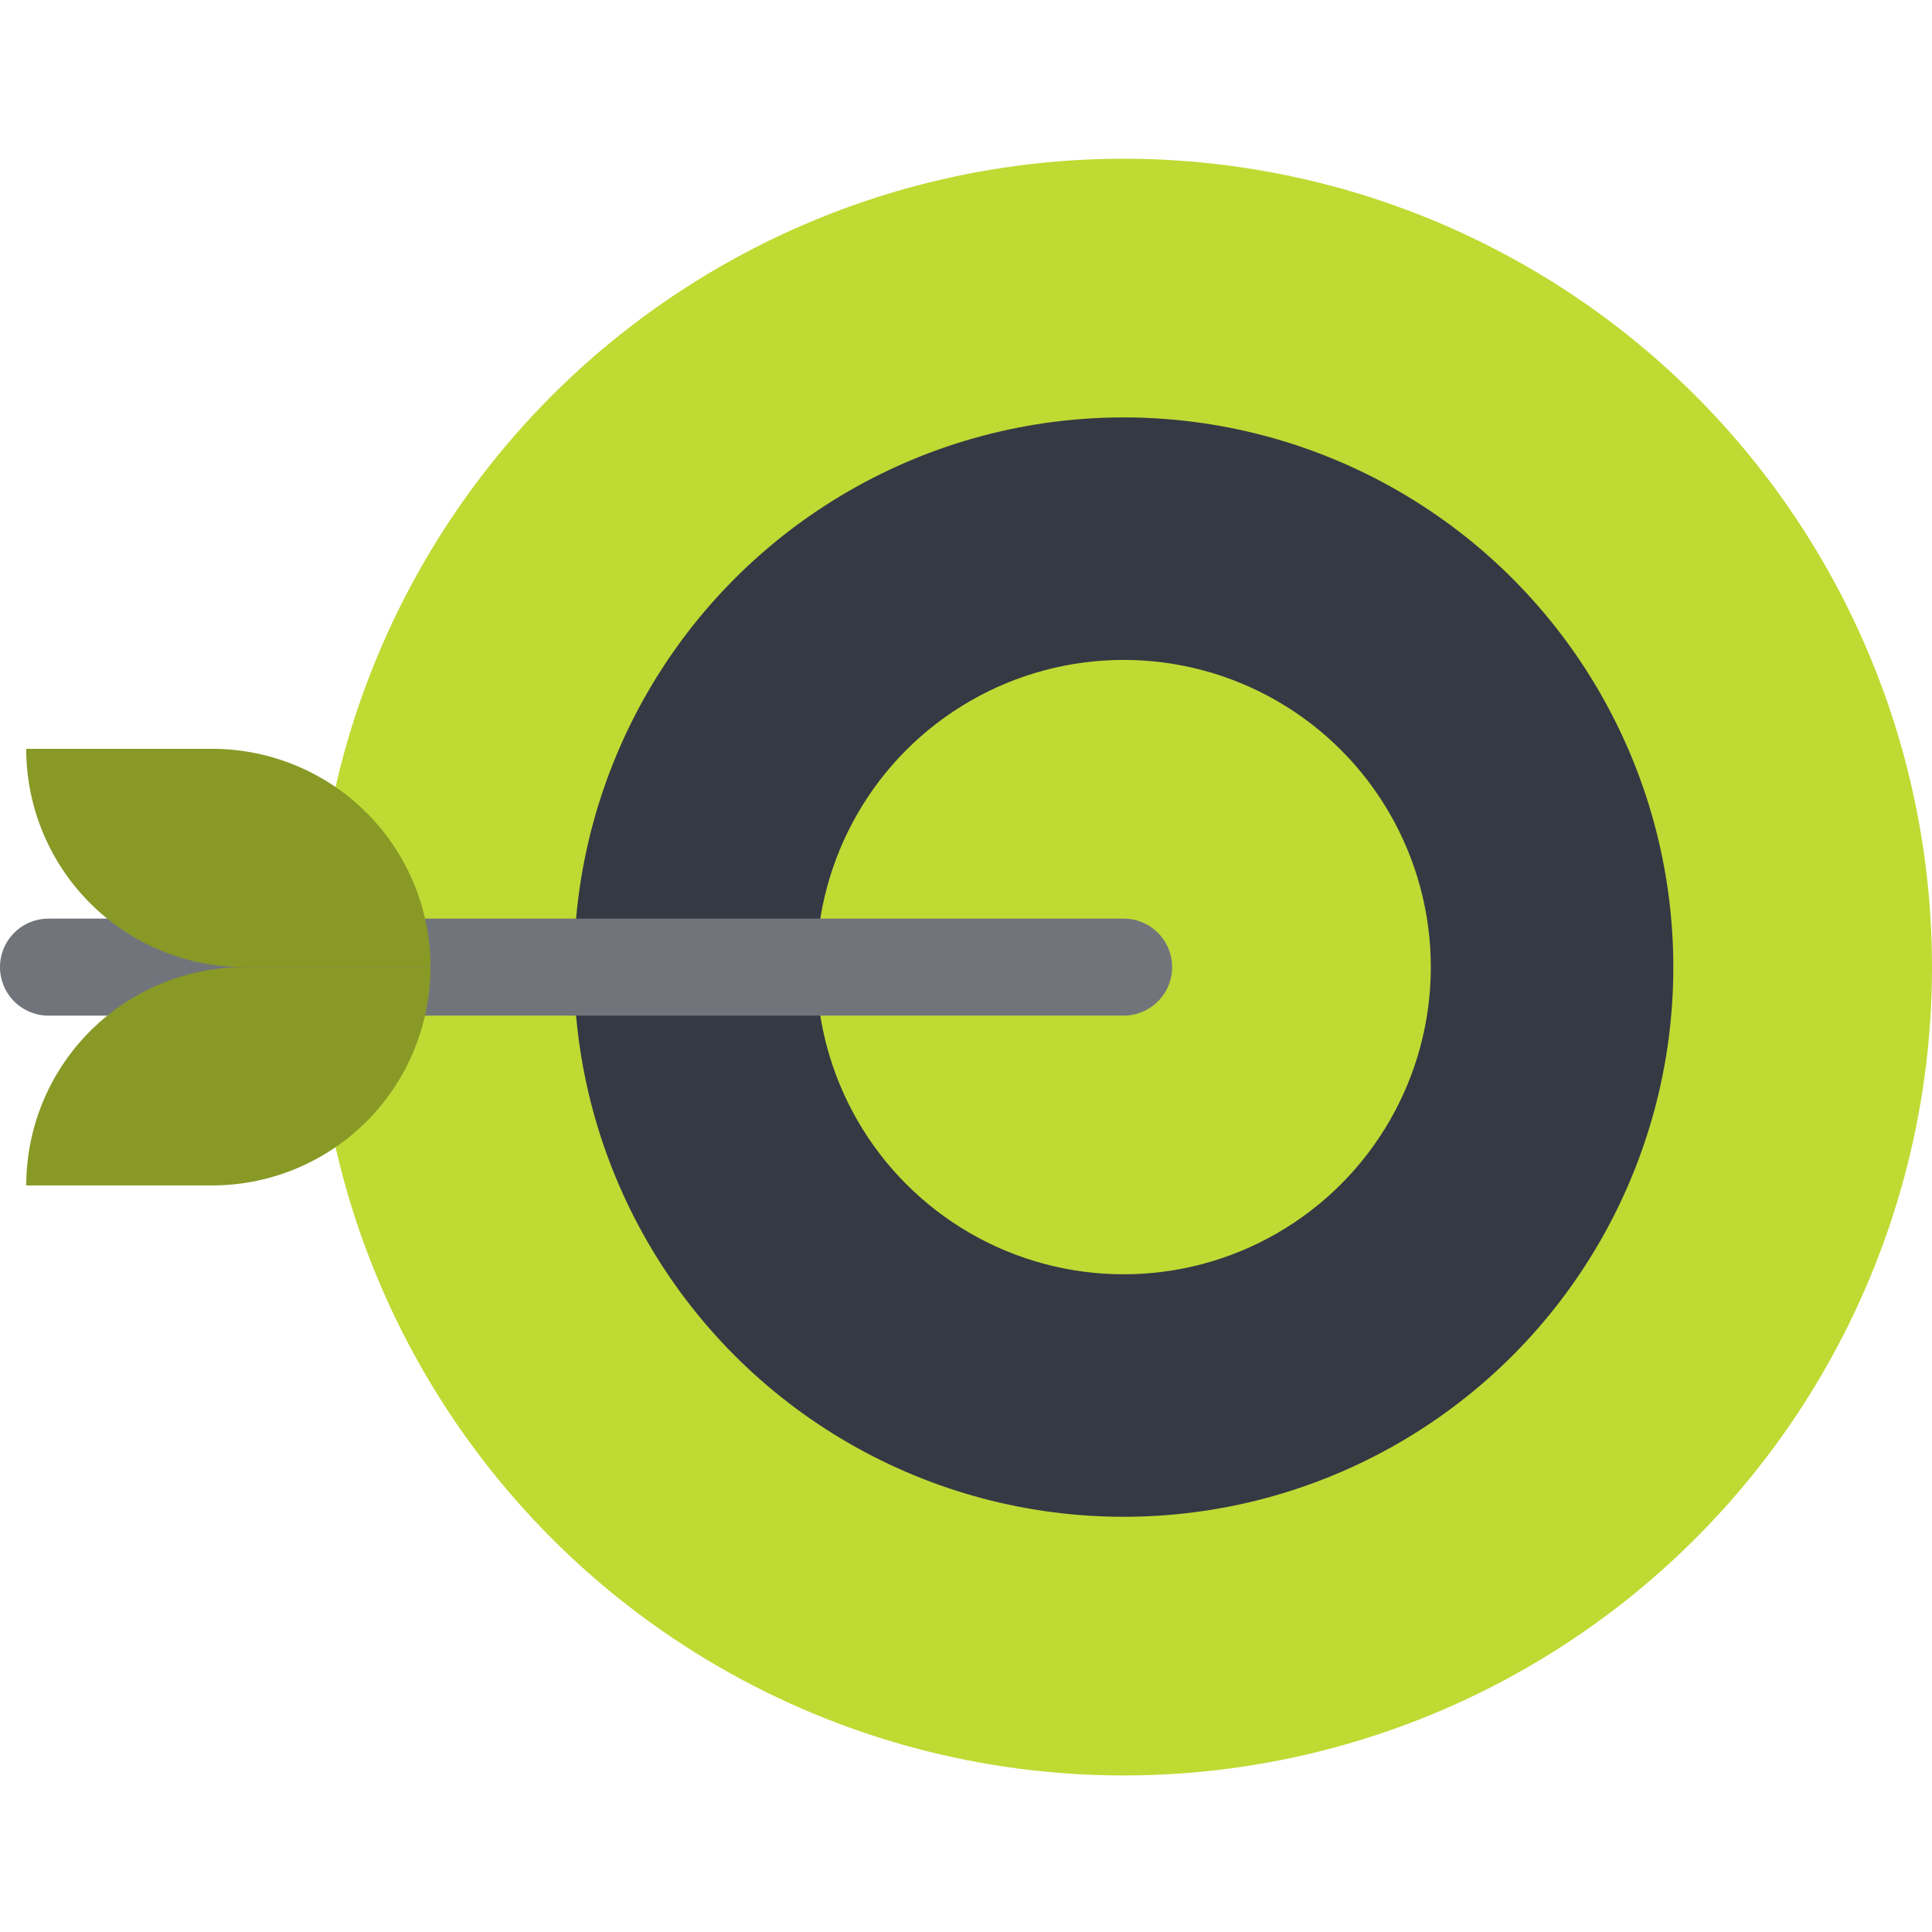 <svg xmlns="http://www.w3.org/2000/svg" viewBox="0 0 100 100"><circle cx="58.159" cy="50.057" r="41.841" fill="#bfda33"/><circle cx="58.159" cy="50.057" r="28.452" fill="#353944"/><circle cx="58.159" cy="50.057" r="15.9" fill="#bfda33"/><path d="M58.159,52.568H2.51a2.51,2.51,0,0,1,0-5.02H58.159a2.51,2.51,0,0,1,0,5.02Z" fill="#72747c"/><path d="M1.36,38.76h9.623a11.3,11.3,0,0,1,11.3,11.3v0a0,0,0,0,1,0,0H12.657a11.3,11.3,0,0,1-11.3-11.3v0A0,0,0,0,1,1.36,38.76Z" fill="#889925"/><path d="M12.657,50.057H22.28a0,0,0,0,1,0,0v0a11.3,11.3,0,0,1-11.3,11.3H1.36a0,0,0,0,1,0,0v0a11.3,11.3,0,0,1,11.3-11.3Z" fill="#889925"/></svg>